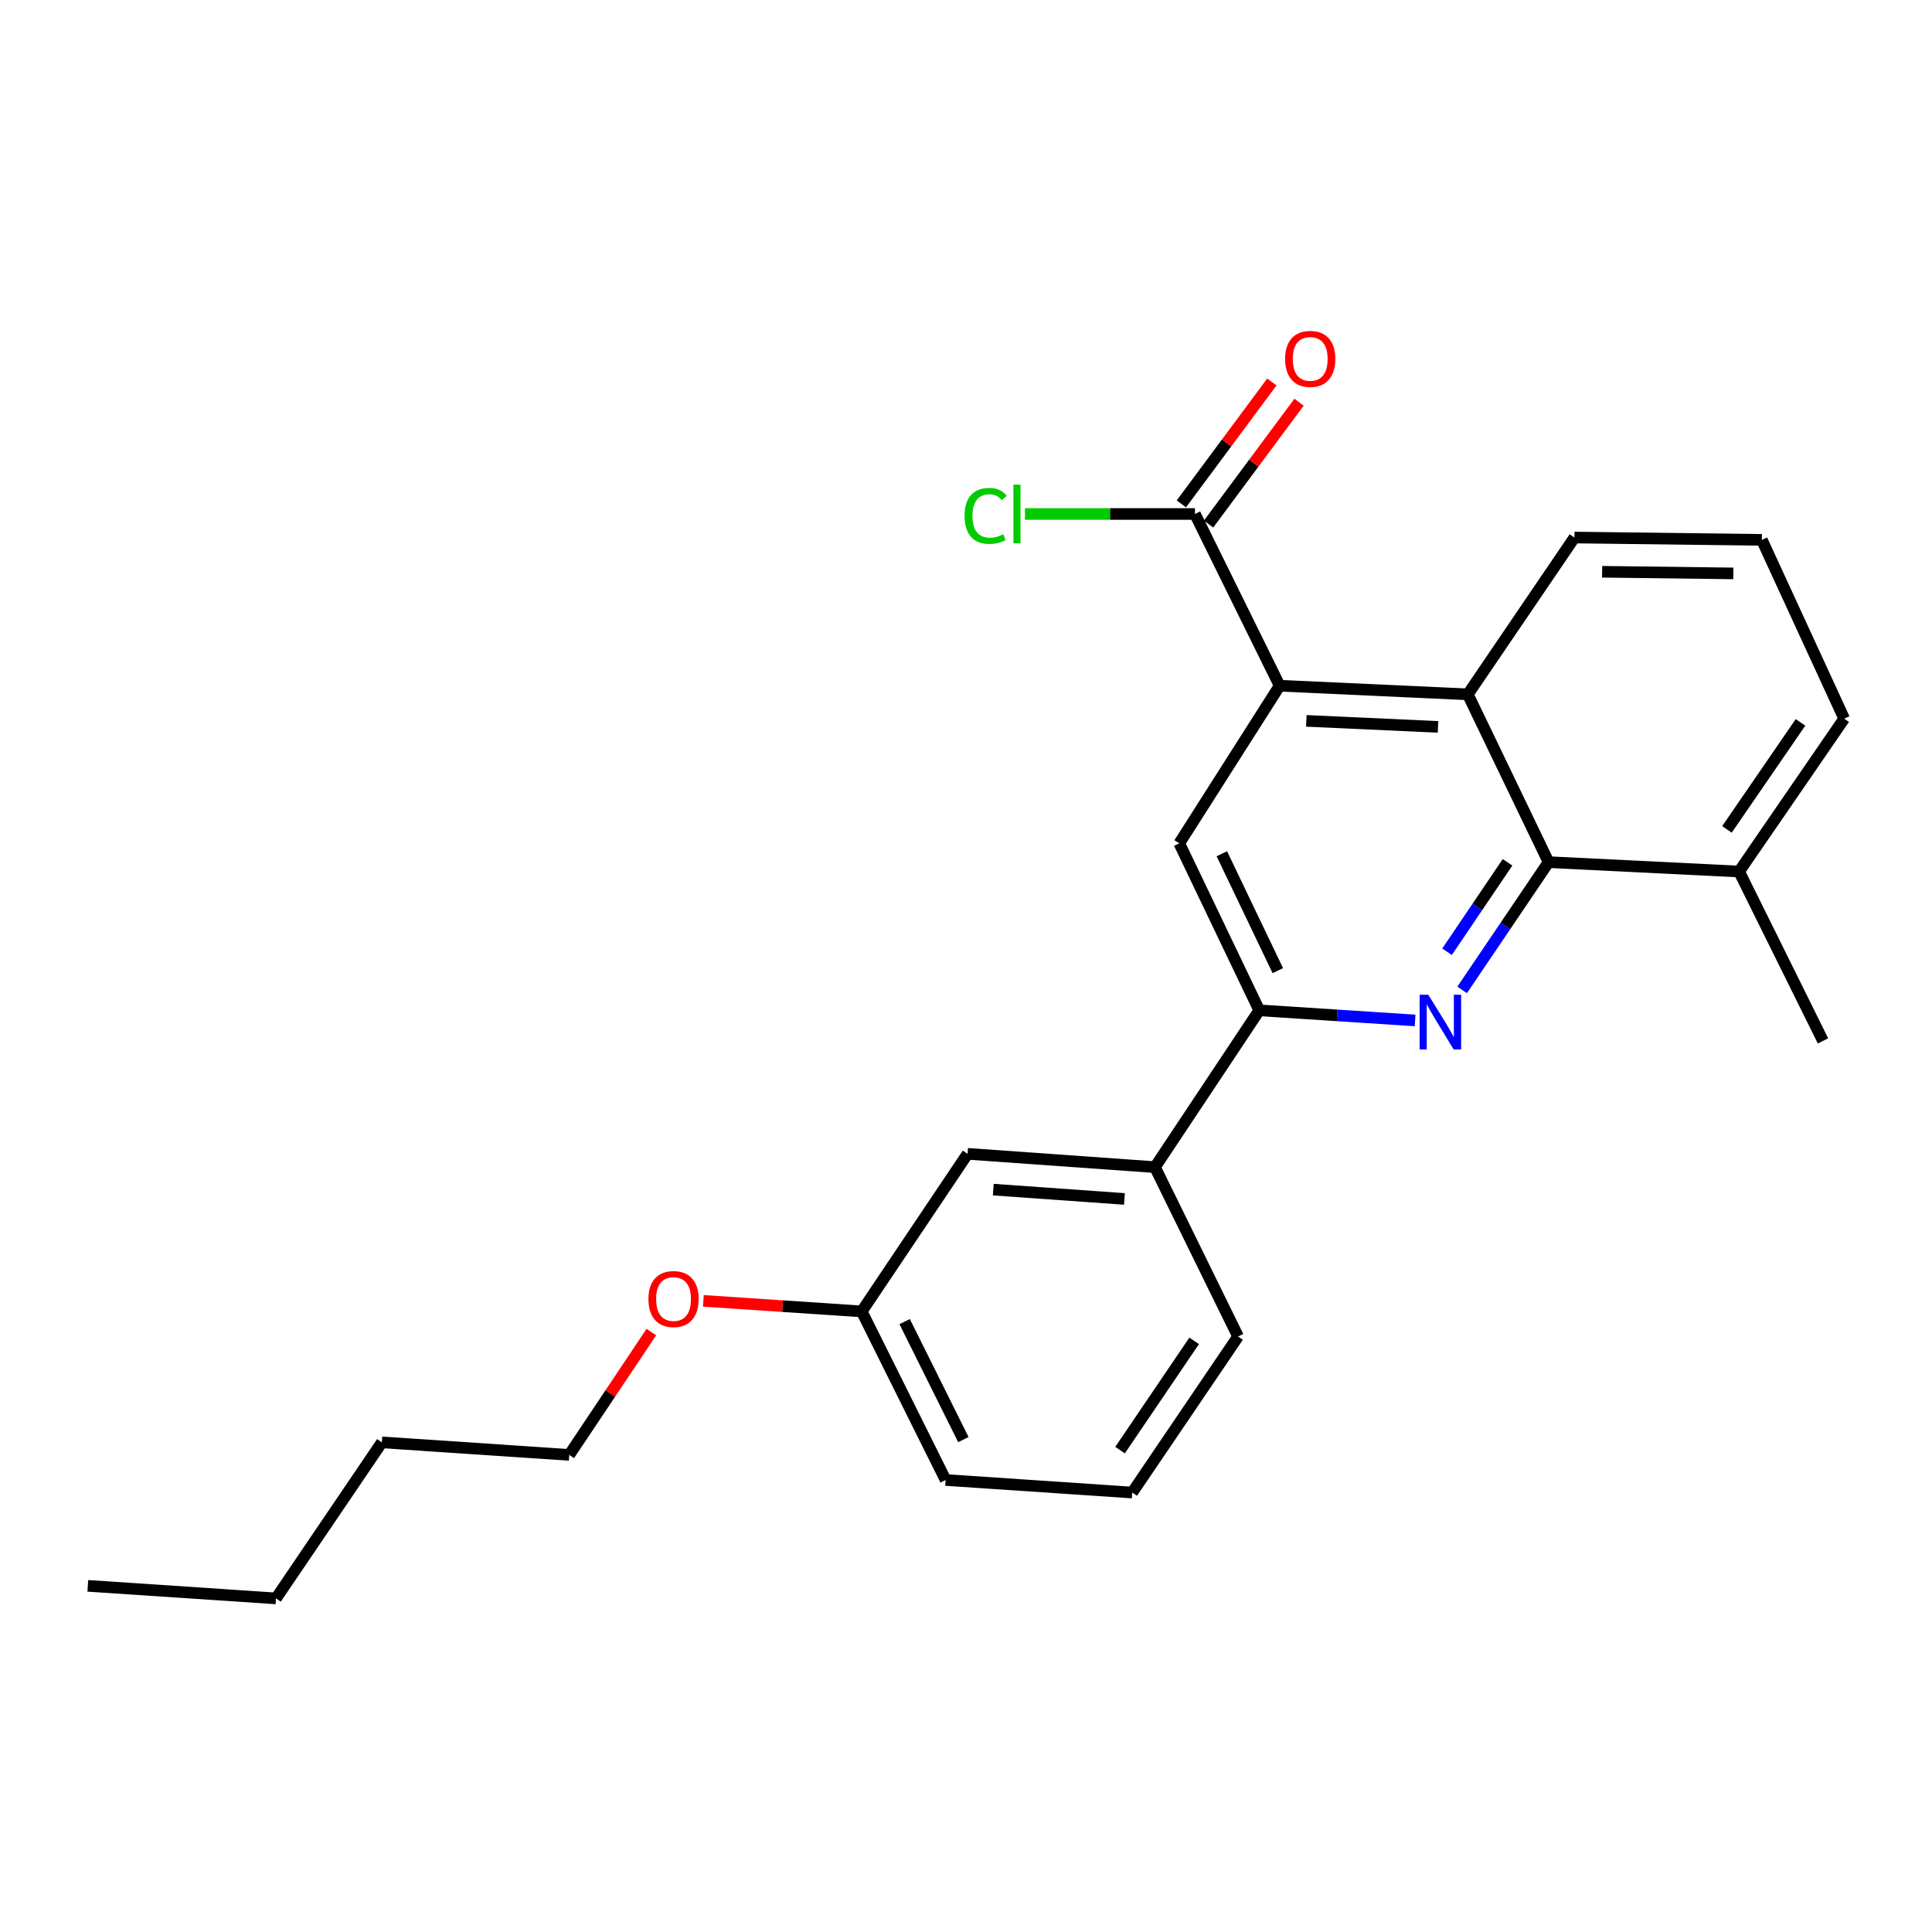 <?xml version='1.0' encoding='iso-8859-1'?>
<svg version='1.1' baseProfile='full'
              xmlns='http://www.w3.org/2000/svg'
                      xmlns:rdkit='http://www.rdkit.org/xml'
                      xmlns:xlink='http://www.w3.org/1999/xlink'
                  xml:space='preserve'
width='1000px' height='1000px' viewBox='0 0 1000 1000'>
<!-- END OF HEADER -->
<rect style='opacity:1.0;fill:#FFFFFF;stroke:none' width='1000' height='1000' x='0' y='0'> </rect>
<path class='bond-1' d='M 756.807,512.37 L 779.173,479.305' style='fill:none;fill-rule:evenodd;stroke:#0000FF;stroke-width:6px;stroke-linecap:butt;stroke-linejoin:miter;stroke-opacity:1' />
<path class='bond-1' d='M 779.173,479.305 L 801.539,446.24' style='fill:none;fill-rule:evenodd;stroke:#000000;stroke-width:6px;stroke-linecap:butt;stroke-linejoin:miter;stroke-opacity:1' />
<path class='bond-1' d='M 748.989,492.623 L 764.645,469.477' style='fill:none;fill-rule:evenodd;stroke:#0000FF;stroke-width:6px;stroke-linecap:butt;stroke-linejoin:miter;stroke-opacity:1' />
<path class='bond-1' d='M 764.645,469.477 L 780.301,446.332' style='fill:none;fill-rule:evenodd;stroke:#000000;stroke-width:6px;stroke-linecap:butt;stroke-linejoin:miter;stroke-opacity:1' />
<path class='bond-2' d='M 732.45,528.179 L 692.119,525.564' style='fill:none;fill-rule:evenodd;stroke:#0000FF;stroke-width:6px;stroke-linecap:butt;stroke-linejoin:miter;stroke-opacity:1' />
<path class='bond-2' d='M 692.119,525.564 L 651.788,522.948' style='fill:none;fill-rule:evenodd;stroke:#000000;stroke-width:6px;stroke-linecap:butt;stroke-linejoin:miter;stroke-opacity:1' />
<path class='bond-0' d='M 662.341,354.926 L 610.394,436.506' style='fill:none;fill-rule:evenodd;stroke:#000000;stroke-width:6px;stroke-linecap:butt;stroke-linejoin:miter;stroke-opacity:1' />
<path class='bond-5' d='M 662.341,354.926 L 618.511,266.038' style='fill:none;fill-rule:evenodd;stroke:#000000;stroke-width:6px;stroke-linecap:butt;stroke-linejoin:miter;stroke-opacity:1' />
<path class='bond-24' d='M 662.341,354.926 L 759.736,359.389' style='fill:none;fill-rule:evenodd;stroke:#000000;stroke-width:6px;stroke-linecap:butt;stroke-linejoin:miter;stroke-opacity:1' />
<path class='bond-24' d='M 676.147,373.117 L 744.324,376.241' style='fill:none;fill-rule:evenodd;stroke:#000000;stroke-width:6px;stroke-linecap:butt;stroke-linejoin:miter;stroke-opacity:1' />
<path class='bond-3' d='M 801.539,446.24 L 759.736,359.389' style='fill:none;fill-rule:evenodd;stroke:#000000;stroke-width:6px;stroke-linecap:butt;stroke-linejoin:miter;stroke-opacity:1' />
<path class='bond-7' d='M 801.539,446.24 L 900.162,451.103' style='fill:none;fill-rule:evenodd;stroke:#000000;stroke-width:6px;stroke-linecap:butt;stroke-linejoin:miter;stroke-opacity:1' />
<path class='bond-4' d='M 651.788,522.948 L 610.394,436.506' style='fill:none;fill-rule:evenodd;stroke:#000000;stroke-width:6px;stroke-linecap:butt;stroke-linejoin:miter;stroke-opacity:1' />
<path class='bond-4' d='M 661.398,502.406 L 632.423,441.896' style='fill:none;fill-rule:evenodd;stroke:#000000;stroke-width:6px;stroke-linecap:butt;stroke-linejoin:miter;stroke-opacity:1' />
<path class='bond-6' d='M 651.788,522.948 L 597.804,604.109' style='fill:none;fill-rule:evenodd;stroke:#000000;stroke-width:6px;stroke-linecap:butt;stroke-linejoin:miter;stroke-opacity:1' />
<path class='bond-12' d='M 759.736,359.389 L 814.928,278.228' style='fill:none;fill-rule:evenodd;stroke:#000000;stroke-width:6px;stroke-linecap:butt;stroke-linejoin:miter;stroke-opacity:1' />
<path class='bond-8' d='M 625.552,271.265 L 648.972,239.72' style='fill:none;fill-rule:evenodd;stroke:#000000;stroke-width:6px;stroke-linecap:butt;stroke-linejoin:miter;stroke-opacity:1' />
<path class='bond-8' d='M 648.972,239.72 L 672.392,208.175' style='fill:none;fill-rule:evenodd;stroke:#FF0000;stroke-width:6px;stroke-linecap:butt;stroke-linejoin:miter;stroke-opacity:1' />
<path class='bond-8' d='M 611.47,260.81 L 634.889,229.265' style='fill:none;fill-rule:evenodd;stroke:#000000;stroke-width:6px;stroke-linecap:butt;stroke-linejoin:miter;stroke-opacity:1' />
<path class='bond-8' d='M 634.889,229.265 L 658.309,197.72' style='fill:none;fill-rule:evenodd;stroke:#FF0000;stroke-width:6px;stroke-linecap:butt;stroke-linejoin:miter;stroke-opacity:1' />
<path class='bond-10' d='M 618.511,266.038 L 574.516,266.038' style='fill:none;fill-rule:evenodd;stroke:#000000;stroke-width:6px;stroke-linecap:butt;stroke-linejoin:miter;stroke-opacity:1' />
<path class='bond-10' d='M 574.516,266.038 L 530.521,266.038' style='fill:none;fill-rule:evenodd;stroke:#00CC00;stroke-width:6px;stroke-linecap:butt;stroke-linejoin:miter;stroke-opacity:1' />
<path class='bond-9' d='M 597.804,604.109 L 500.819,597.219' style='fill:none;fill-rule:evenodd;stroke:#000000;stroke-width:6px;stroke-linecap:butt;stroke-linejoin:miter;stroke-opacity:1' />
<path class='bond-9' d='M 582.014,620.571 L 514.124,615.749' style='fill:none;fill-rule:evenodd;stroke:#000000;stroke-width:6px;stroke-linecap:butt;stroke-linejoin:miter;stroke-opacity:1' />
<path class='bond-14' d='M 597.804,604.109 L 640.826,691.769' style='fill:none;fill-rule:evenodd;stroke:#000000;stroke-width:6px;stroke-linecap:butt;stroke-linejoin:miter;stroke-opacity:1' />
<path class='bond-17' d='M 900.162,451.103 L 954.545,371.969' style='fill:none;fill-rule:evenodd;stroke:#000000;stroke-width:6px;stroke-linecap:butt;stroke-linejoin:miter;stroke-opacity:1' />
<path class='bond-17' d='M 893.864,429.298 L 931.933,373.905' style='fill:none;fill-rule:evenodd;stroke:#000000;stroke-width:6px;stroke-linecap:butt;stroke-linejoin:miter;stroke-opacity:1' />
<path class='bond-18' d='M 900.162,451.103 L 943.583,538.773' style='fill:none;fill-rule:evenodd;stroke:#000000;stroke-width:6px;stroke-linecap:butt;stroke-linejoin:miter;stroke-opacity:1' />
<path class='bond-11' d='M 500.819,597.219 L 446.026,678.789' style='fill:none;fill-rule:evenodd;stroke:#000000;stroke-width:6px;stroke-linecap:butt;stroke-linejoin:miter;stroke-opacity:1' />
<path class='bond-13' d='M 446.026,678.789 L 405.044,676.059' style='fill:none;fill-rule:evenodd;stroke:#000000;stroke-width:6px;stroke-linecap:butt;stroke-linejoin:miter;stroke-opacity:1' />
<path class='bond-13' d='M 405.044,676.059 L 364.062,673.328' style='fill:none;fill-rule:evenodd;stroke:#FF0000;stroke-width:6px;stroke-linecap:butt;stroke-linejoin:miter;stroke-opacity:1' />
<path class='bond-26' d='M 446.026,678.789 L 489.447,766.041' style='fill:none;fill-rule:evenodd;stroke:#000000;stroke-width:6px;stroke-linecap:butt;stroke-linejoin:miter;stroke-opacity:1' />
<path class='bond-26' d='M 468.242,684.063 L 498.637,745.138' style='fill:none;fill-rule:evenodd;stroke:#000000;stroke-width:6px;stroke-linecap:butt;stroke-linejoin:miter;stroke-opacity:1' />
<path class='bond-25' d='M 814.928,278.228 L 911.933,279.436' style='fill:none;fill-rule:evenodd;stroke:#000000;stroke-width:6px;stroke-linecap:butt;stroke-linejoin:miter;stroke-opacity:1' />
<path class='bond-25' d='M 829.26,295.948 L 897.164,296.793' style='fill:none;fill-rule:evenodd;stroke:#000000;stroke-width:6px;stroke-linecap:butt;stroke-linejoin:miter;stroke-opacity:1' />
<path class='bond-20' d='M 337.132,689.488 L 315.885,721.275' style='fill:none;fill-rule:evenodd;stroke:#FF0000;stroke-width:6px;stroke-linecap:butt;stroke-linejoin:miter;stroke-opacity:1' />
<path class='bond-20' d='M 315.885,721.275 L 294.637,753.061' style='fill:none;fill-rule:evenodd;stroke:#000000;stroke-width:6px;stroke-linecap:butt;stroke-linejoin:miter;stroke-opacity:1' />
<path class='bond-16' d='M 640.826,691.769 L 586.033,772.54' style='fill:none;fill-rule:evenodd;stroke:#000000;stroke-width:6px;stroke-linecap:butt;stroke-linejoin:miter;stroke-opacity:1' />
<path class='bond-16' d='M 618.092,694.038 L 579.737,750.578' style='fill:none;fill-rule:evenodd;stroke:#000000;stroke-width:6px;stroke-linecap:butt;stroke-linejoin:miter;stroke-opacity:1' />
<path class='bond-15' d='M 911.933,279.436 L 954.545,371.969' style='fill:none;fill-rule:evenodd;stroke:#000000;stroke-width:6px;stroke-linecap:butt;stroke-linejoin:miter;stroke-opacity:1' />
<path class='bond-19' d='M 586.033,772.54 L 489.447,766.041' style='fill:none;fill-rule:evenodd;stroke:#000000;stroke-width:6px;stroke-linecap:butt;stroke-linejoin:miter;stroke-opacity:1' />
<path class='bond-21' d='M 294.637,753.061 L 197.652,746.562' style='fill:none;fill-rule:evenodd;stroke:#000000;stroke-width:6px;stroke-linecap:butt;stroke-linejoin:miter;stroke-opacity:1' />
<path class='bond-22' d='M 197.652,746.562 L 142.859,827.333' style='fill:none;fill-rule:evenodd;stroke:#000000;stroke-width:6px;stroke-linecap:butt;stroke-linejoin:miter;stroke-opacity:1' />
<path class='bond-23' d='M 142.859,827.333 L 45.455,820.833' style='fill:none;fill-rule:evenodd;stroke:#000000;stroke-width:6px;stroke-linecap:butt;stroke-linejoin:miter;stroke-opacity:1' />
<path  class='atom-0' d='M 739.279 514.868
L 748.559 529.868
Q 749.479 531.348, 750.959 534.028
Q 752.439 536.708, 752.519 536.868
L 752.519 514.868
L 756.279 514.868
L 756.279 543.188
L 752.399 543.188
L 742.439 526.788
Q 741.279 524.868, 740.039 522.668
Q 738.839 520.468, 738.479 519.788
L 738.479 543.188
L 734.799 543.188
L 734.799 514.868
L 739.279 514.868
' fill='#0000FF'/>
<path  class='atom-9' d='M 665.166 185.766
Q 665.166 178.966, 668.526 175.166
Q 671.886 171.366, 678.166 171.366
Q 684.446 171.366, 687.806 175.166
Q 691.166 178.966, 691.166 185.766
Q 691.166 192.646, 687.766 196.566
Q 684.366 200.446, 678.166 200.446
Q 671.926 200.446, 668.526 196.566
Q 665.166 192.686, 665.166 185.766
M 678.166 197.246
Q 682.486 197.246, 684.806 194.366
Q 687.166 191.446, 687.166 185.766
Q 687.166 180.206, 684.806 177.406
Q 682.486 174.566, 678.166 174.566
Q 673.846 174.566, 671.486 177.366
Q 669.166 180.166, 669.166 185.766
Q 669.166 191.486, 671.486 194.366
Q 673.846 197.246, 678.166 197.246
' fill='#FF0000'/>
<path  class='atom-11' d='M 499.258 267.018
Q 499.258 259.978, 502.538 256.298
Q 505.858 252.578, 512.138 252.578
Q 517.978 252.578, 521.098 256.698
L 518.458 258.858
Q 516.178 255.858, 512.138 255.858
Q 507.858 255.858, 505.578 258.738
Q 503.338 261.578, 503.338 267.018
Q 503.338 272.618, 505.658 275.498
Q 508.018 278.378, 512.578 278.378
Q 515.698 278.378, 519.338 276.498
L 520.458 279.498
Q 518.978 280.458, 516.738 281.018
Q 514.498 281.578, 512.018 281.578
Q 505.858 281.578, 502.538 277.818
Q 499.258 274.058, 499.258 267.018
' fill='#00CC00'/>
<path  class='atom-11' d='M 524.538 250.858
L 528.218 250.858
L 528.218 281.218
L 524.538 281.218
L 524.538 250.858
' fill='#00CC00'/>
<path  class='atom-14' d='M 335.621 672.38
Q 335.621 665.58, 338.981 661.78
Q 342.341 657.98, 348.621 657.98
Q 354.901 657.98, 358.261 661.78
Q 361.621 665.58, 361.621 672.38
Q 361.621 679.26, 358.221 683.18
Q 354.821 687.06, 348.621 687.06
Q 342.381 687.06, 338.981 683.18
Q 335.621 679.3, 335.621 672.38
M 348.621 683.86
Q 352.941 683.86, 355.261 680.98
Q 357.621 678.06, 357.621 672.38
Q 357.621 666.82, 355.261 664.02
Q 352.941 661.18, 348.621 661.18
Q 344.301 661.18, 341.941 663.98
Q 339.621 666.78, 339.621 672.38
Q 339.621 678.1, 341.941 680.98
Q 344.301 683.86, 348.621 683.86
' fill='#FF0000'/>
</svg>
